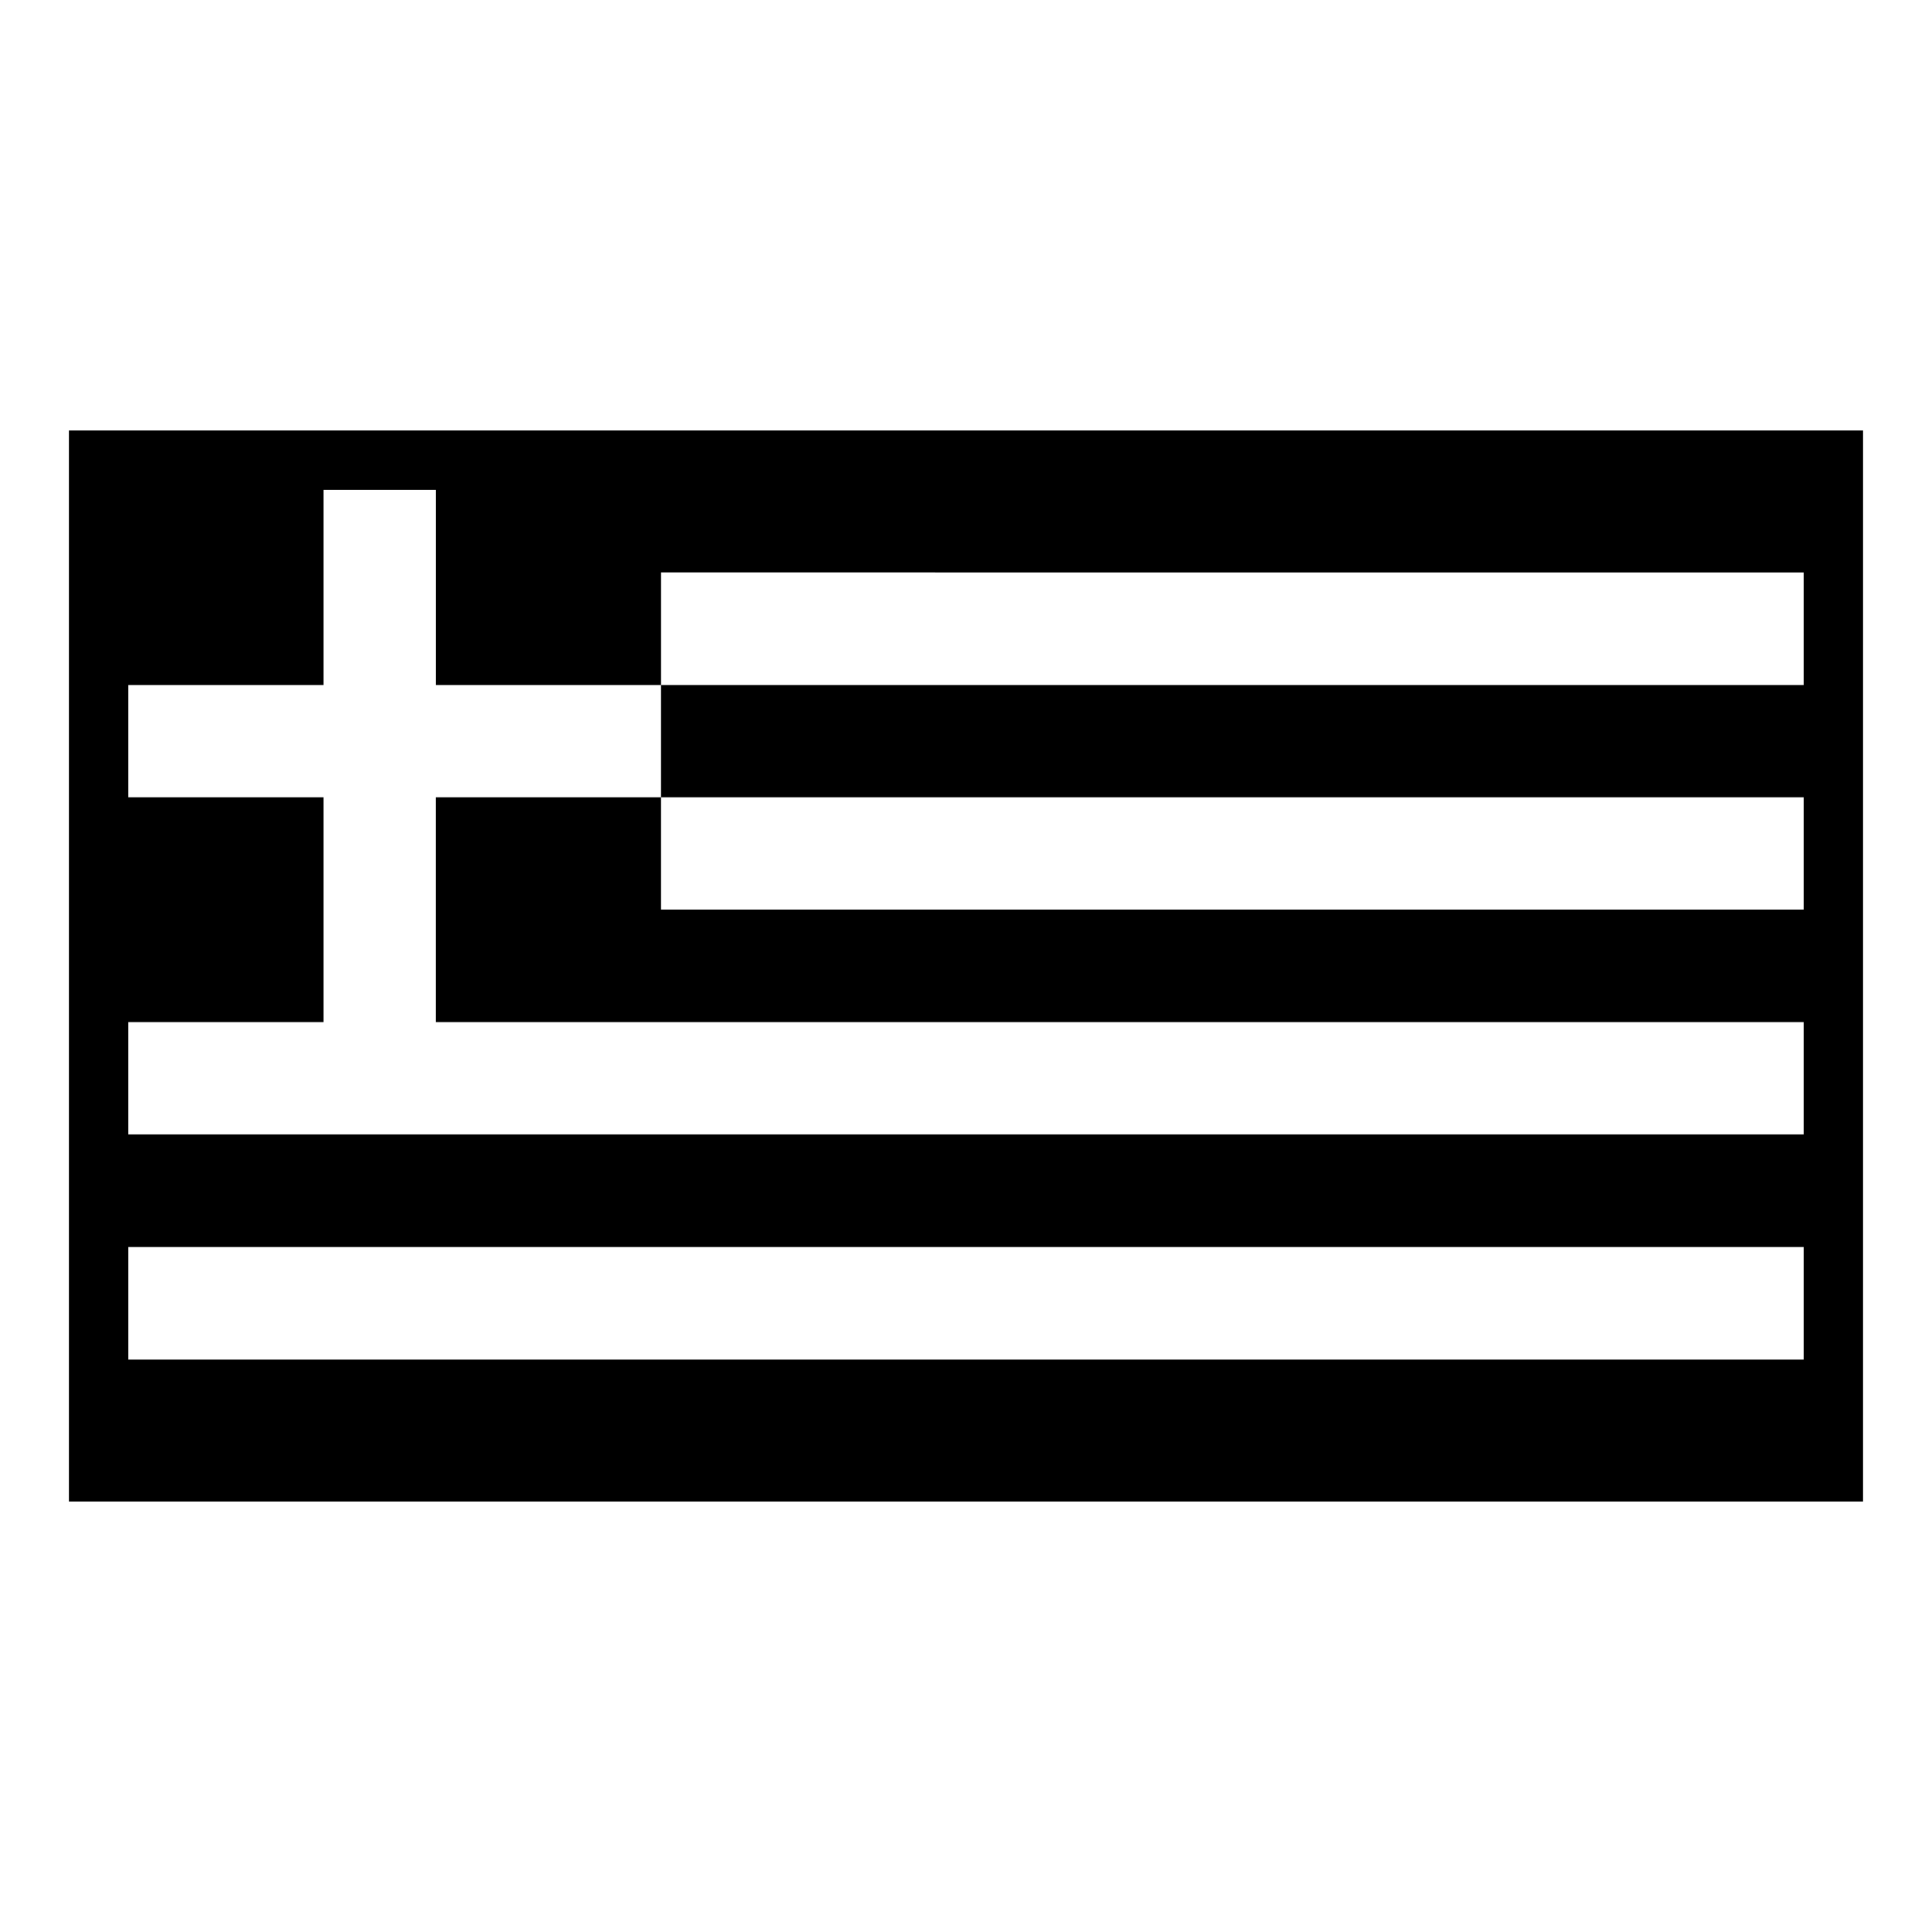 <?xml version="1.0" encoding="UTF-8"?>
<!-- Uploaded to: SVG Repo, www.svgrepo.com, Generator: SVG Repo Mixer Tools -->
<svg fill="#000000" width="800px" height="800px" version="1.1" viewBox="144 144 512 512" xmlns="http://www.w3.org/2000/svg">
 <path d="m162.26 258.07v283.86h475.47l0.004-283.86zm459.73 246.24h-443.98v-29.836h443.98zm0-178.78h-302.84v29.758h302.84v29.758h-302.84v-29.758h-59.672v59.582h362.51v29.758h-443.98v-29.758h51.719v-59.582h-51.719v-29.758h51.719v-51.719h29.758v51.719h59.672v-29.836l302.83 0.004z"/>
</svg>